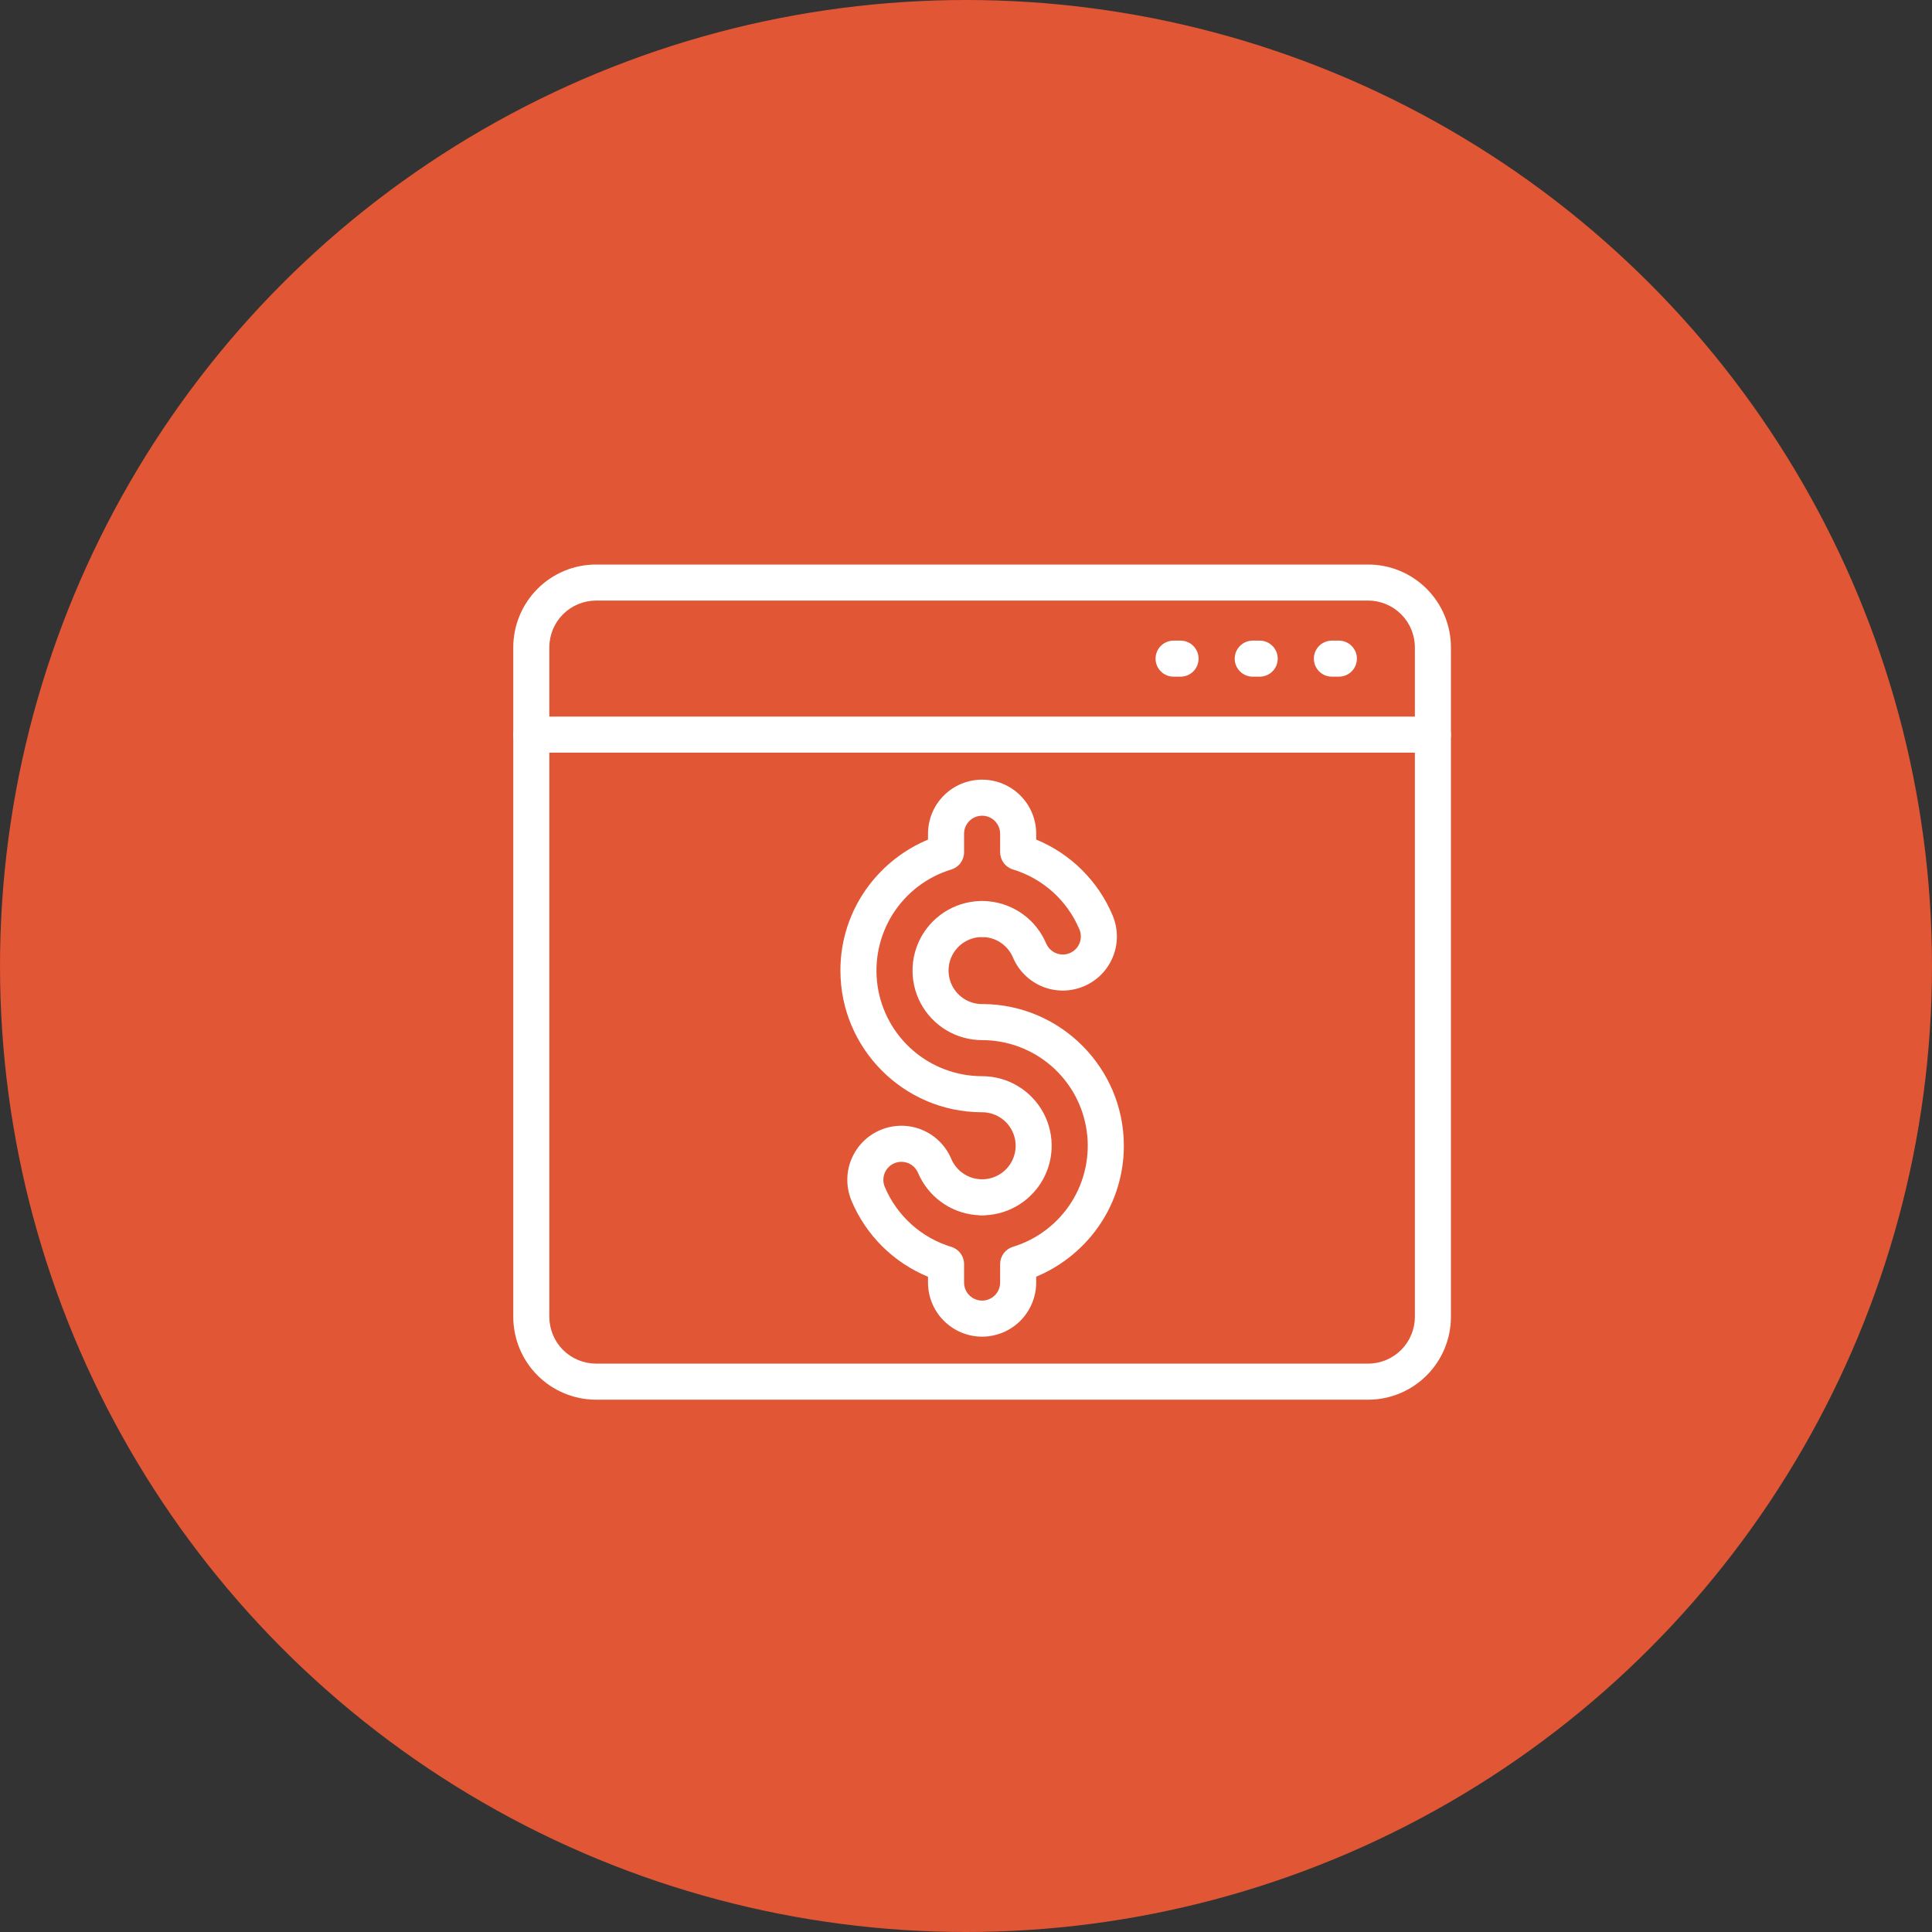 <svg xmlns="http://www.w3.org/2000/svg" width="60" height="60" viewBox="0 0 60 60" fill="none"><rect x="0" y="0" width="60" height="60" fill="#333333" stroke="none"/><circle cx="30" cy="30" r="30" fill="#E15634"></circle><path d="M42.489 43.469H18.511C17.829 43.468 17.176 43.197 16.694 42.715C16.212 42.233 15.941 41.579 15.94 40.898V20.103C15.941 19.421 16.212 18.767 16.694 18.285C17.176 17.803 17.829 17.532 18.511 17.532H42.489C43.171 17.532 43.824 17.803 44.306 18.285C44.788 18.767 45.059 19.421 45.06 20.103V40.898C45.059 41.579 44.788 42.233 44.306 42.715C43.824 43.197 43.171 43.468 42.489 43.469ZM18.511 18.651C18.126 18.652 17.758 18.805 17.485 19.077C17.213 19.349 17.061 19.718 17.06 20.103V40.898C17.061 41.282 17.213 41.651 17.485 41.923C17.758 42.195 18.126 42.348 18.511 42.349H42.489C42.874 42.348 43.242 42.195 43.514 41.923C43.786 41.651 43.94 41.282 43.94 40.898V20.103C43.94 19.718 43.786 19.349 43.514 19.077C43.242 18.805 42.874 18.652 42.489 18.651H18.511Z" fill="white"></path><path d="M44.5 23.375H16.5C16.352 23.375 16.209 23.316 16.104 23.211C15.999 23.106 15.94 22.964 15.94 22.815C15.94 22.667 15.999 22.524 16.104 22.419C16.209 22.314 16.352 22.255 16.5 22.255H44.5C44.648 22.255 44.791 22.314 44.896 22.419C45.001 22.524 45.06 22.667 45.06 22.815C45.06 22.964 45.001 23.106 44.896 23.211C44.791 23.316 44.648 23.375 44.5 23.375Z" fill="white"></path><path d="M36.663 21.015H36.447C36.298 21.015 36.156 20.956 36.051 20.851C35.946 20.746 35.887 20.604 35.887 20.455C35.887 20.306 35.946 20.164 36.051 20.059C36.156 19.954 36.298 19.895 36.447 19.895H36.663C36.812 19.895 36.954 19.954 37.059 20.059C37.164 20.164 37.223 20.306 37.223 20.455C37.223 20.604 37.164 20.746 37.059 20.851C36.954 20.956 36.812 21.015 36.663 21.015Z" fill="white"></path><path d="M39.121 21.015H38.905C38.757 21.015 38.614 20.956 38.509 20.851C38.404 20.746 38.345 20.604 38.345 20.455C38.345 20.306 38.404 20.164 38.509 20.059C38.614 19.954 38.757 19.895 38.905 19.895H39.121C39.27 19.895 39.412 19.954 39.517 20.059C39.622 20.164 39.681 20.306 39.681 20.455C39.681 20.604 39.622 20.746 39.517 20.851C39.412 20.956 39.27 21.015 39.121 21.015Z" fill="white"></path><path d="M41.58 21.015H41.363C41.215 21.015 41.072 20.956 40.967 20.851C40.862 20.746 40.803 20.604 40.803 20.455C40.803 20.306 40.862 20.164 40.967 20.059C41.072 19.954 41.215 19.895 41.363 19.895H41.58C41.728 19.895 41.871 19.954 41.976 20.059C42.081 20.164 42.14 20.306 42.14 20.455C42.14 20.604 42.081 20.746 41.976 20.851C41.871 20.956 41.728 21.015 41.58 21.015Z" fill="white"></path><path d="M30.5 29.1C30.389 29.1 30.281 29.067 30.189 29.006C30.097 28.944 30.025 28.857 29.983 28.754C29.94 28.652 29.929 28.539 29.951 28.431C29.972 28.322 30.026 28.222 30.104 28.144C30.182 28.066 30.282 28.012 30.391 27.991C30.499 27.969 30.612 27.98 30.714 28.023C30.817 28.065 30.904 28.137 30.966 28.229C31.027 28.321 31.06 28.429 31.06 28.54C31.06 28.689 31.001 28.831 30.896 28.936C30.791 29.041 30.648 29.1 30.5 29.1Z" fill="white"></path><path d="M30.5 41.511C30.055 41.511 29.628 41.334 29.313 41.019C28.998 40.704 28.82 40.277 28.82 39.831V39.651C27.749 39.21 26.896 38.363 26.447 37.296C26.273 36.885 26.27 36.423 26.437 36.01C26.605 35.597 26.929 35.267 27.34 35.094C27.75 34.92 28.213 34.917 28.625 35.084C29.038 35.252 29.368 35.577 29.541 35.987C29.614 36.16 29.733 36.311 29.885 36.422C30.037 36.534 30.216 36.602 30.403 36.619C30.591 36.637 30.779 36.603 30.949 36.522C31.119 36.441 31.264 36.316 31.368 36.159C31.472 36.002 31.532 35.819 31.541 35.632C31.549 35.443 31.507 35.257 31.418 35.091C31.329 34.925 31.196 34.786 31.035 34.69C30.873 34.593 30.688 34.542 30.5 34.542H30.475C28.06 34.53 26.1 32.558 26.1 30.142C26.097 29.189 26.407 28.261 26.983 27.5C27.458 26.871 28.092 26.379 28.82 26.075V25.893C28.82 25.447 28.997 25.02 29.312 24.705C29.627 24.39 30.054 24.213 30.5 24.213C30.946 24.213 31.373 24.39 31.688 24.705C32.003 25.02 32.18 25.447 32.18 25.893V26.073C33.251 26.514 34.104 27.361 34.553 28.428C34.639 28.632 34.684 28.85 34.686 29.07C34.688 29.291 34.646 29.51 34.563 29.714C34.48 29.919 34.358 30.105 34.203 30.262C34.048 30.419 33.864 30.544 33.66 30.63C33.457 30.716 33.239 30.761 33.018 30.763C32.798 30.764 32.579 30.723 32.374 30.64C32.17 30.557 31.984 30.434 31.827 30.279C31.67 30.125 31.545 29.94 31.459 29.737C31.386 29.564 31.267 29.413 31.115 29.302C30.963 29.19 30.784 29.122 30.597 29.105C30.409 29.087 30.221 29.121 30.051 29.202C29.881 29.283 29.736 29.409 29.632 29.566C29.528 29.722 29.468 29.904 29.459 30.093C29.451 30.281 29.493 30.468 29.582 30.633C29.671 30.799 29.804 30.938 29.965 31.035C30.127 31.131 30.312 31.182 30.5 31.182H30.525C32.94 31.194 34.902 33.166 34.902 35.582C34.904 36.535 34.594 37.464 34.019 38.224C33.543 38.853 32.908 39.346 32.18 39.649V39.831C32.179 40.277 32.002 40.704 31.687 41.019C31.372 41.334 30.945 41.511 30.5 41.511ZM27.994 36.081C27.919 36.081 27.845 36.096 27.776 36.126C27.708 36.154 27.646 36.196 27.595 36.248C27.543 36.301 27.502 36.363 27.474 36.431C27.447 36.5 27.433 36.573 27.433 36.646C27.434 36.72 27.449 36.793 27.478 36.861C27.664 37.304 27.946 37.7 28.303 38.022C28.66 38.344 29.083 38.583 29.543 38.722C29.658 38.757 29.758 38.828 29.83 38.924C29.901 39.02 29.94 39.137 29.94 39.257V39.831C29.94 39.98 29.999 40.122 30.104 40.227C30.209 40.332 30.352 40.391 30.5 40.391C30.648 40.391 30.791 40.332 30.896 40.227C31.001 40.122 31.06 39.98 31.06 39.831V39.256C31.06 39.136 31.099 39.02 31.17 38.923C31.241 38.827 31.342 38.756 31.457 38.721C32.208 38.492 32.852 38.001 33.273 37.337C33.693 36.673 33.861 35.88 33.746 35.103C33.631 34.326 33.241 33.616 32.647 33.102C32.053 32.588 31.294 32.304 30.508 32.302H30.489C30.099 32.3 29.717 32.193 29.383 31.991C29.049 31.789 28.776 31.501 28.592 31.156C28.409 30.812 28.323 30.424 28.342 30.035C28.361 29.645 28.486 29.268 28.702 28.943C28.919 28.619 29.219 28.359 29.571 28.191C29.924 28.023 30.315 27.954 30.703 27.991C31.091 28.027 31.463 28.169 31.777 28.399C32.092 28.63 32.338 28.942 32.49 29.301C32.533 29.402 32.605 29.489 32.697 29.55C32.788 29.611 32.896 29.643 33.006 29.643C33.081 29.643 33.155 29.628 33.223 29.599C33.291 29.57 33.353 29.529 33.405 29.476C33.456 29.424 33.498 29.362 33.525 29.293C33.553 29.225 33.567 29.152 33.566 29.078C33.566 29.005 33.551 28.932 33.522 28.864C33.336 28.421 33.054 28.024 32.697 27.702C32.34 27.381 31.917 27.141 31.457 27.002C31.342 26.967 31.242 26.896 31.17 26.8C31.099 26.703 31.06 26.587 31.06 26.467V25.893C31.06 25.744 31.001 25.602 30.896 25.497C30.791 25.392 30.648 25.333 30.5 25.333C30.352 25.333 30.209 25.392 30.104 25.497C29.999 25.602 29.94 25.744 29.94 25.893V26.468C29.94 26.588 29.901 26.704 29.83 26.801C29.759 26.897 29.658 26.968 29.544 27.003C28.792 27.232 28.148 27.723 27.727 28.387C27.307 29.051 27.14 29.843 27.254 30.621C27.369 31.398 27.759 32.108 28.353 32.622C28.947 33.136 29.706 33.42 30.492 33.422H30.511C30.901 33.424 31.283 33.531 31.617 33.733C31.951 33.935 32.224 34.223 32.408 34.568C32.591 34.912 32.677 35.3 32.658 35.689C32.639 36.079 32.514 36.456 32.298 36.781C32.081 37.105 31.781 37.365 31.429 37.533C31.077 37.701 30.685 37.77 30.297 37.733C29.909 37.697 29.537 37.556 29.223 37.325C28.908 37.094 28.662 36.782 28.51 36.423C28.467 36.322 28.395 36.235 28.304 36.174C28.212 36.113 28.104 36.081 27.994 36.081V36.081Z" fill="white"></path><path d="M30.5 37.743C30.389 37.743 30.281 37.71 30.189 37.648C30.097 37.587 30.025 37.499 29.983 37.397C29.94 37.295 29.929 37.182 29.951 37.074C29.972 36.965 30.026 36.865 30.104 36.787C30.182 36.709 30.282 36.655 30.391 36.634C30.499 36.612 30.612 36.623 30.714 36.665C30.817 36.708 30.904 36.78 30.966 36.872C31.027 36.964 31.06 37.072 31.06 37.183C31.06 37.331 31.001 37.474 30.896 37.579C30.791 37.684 30.648 37.743 30.5 37.743Z" fill="white"></path></svg>